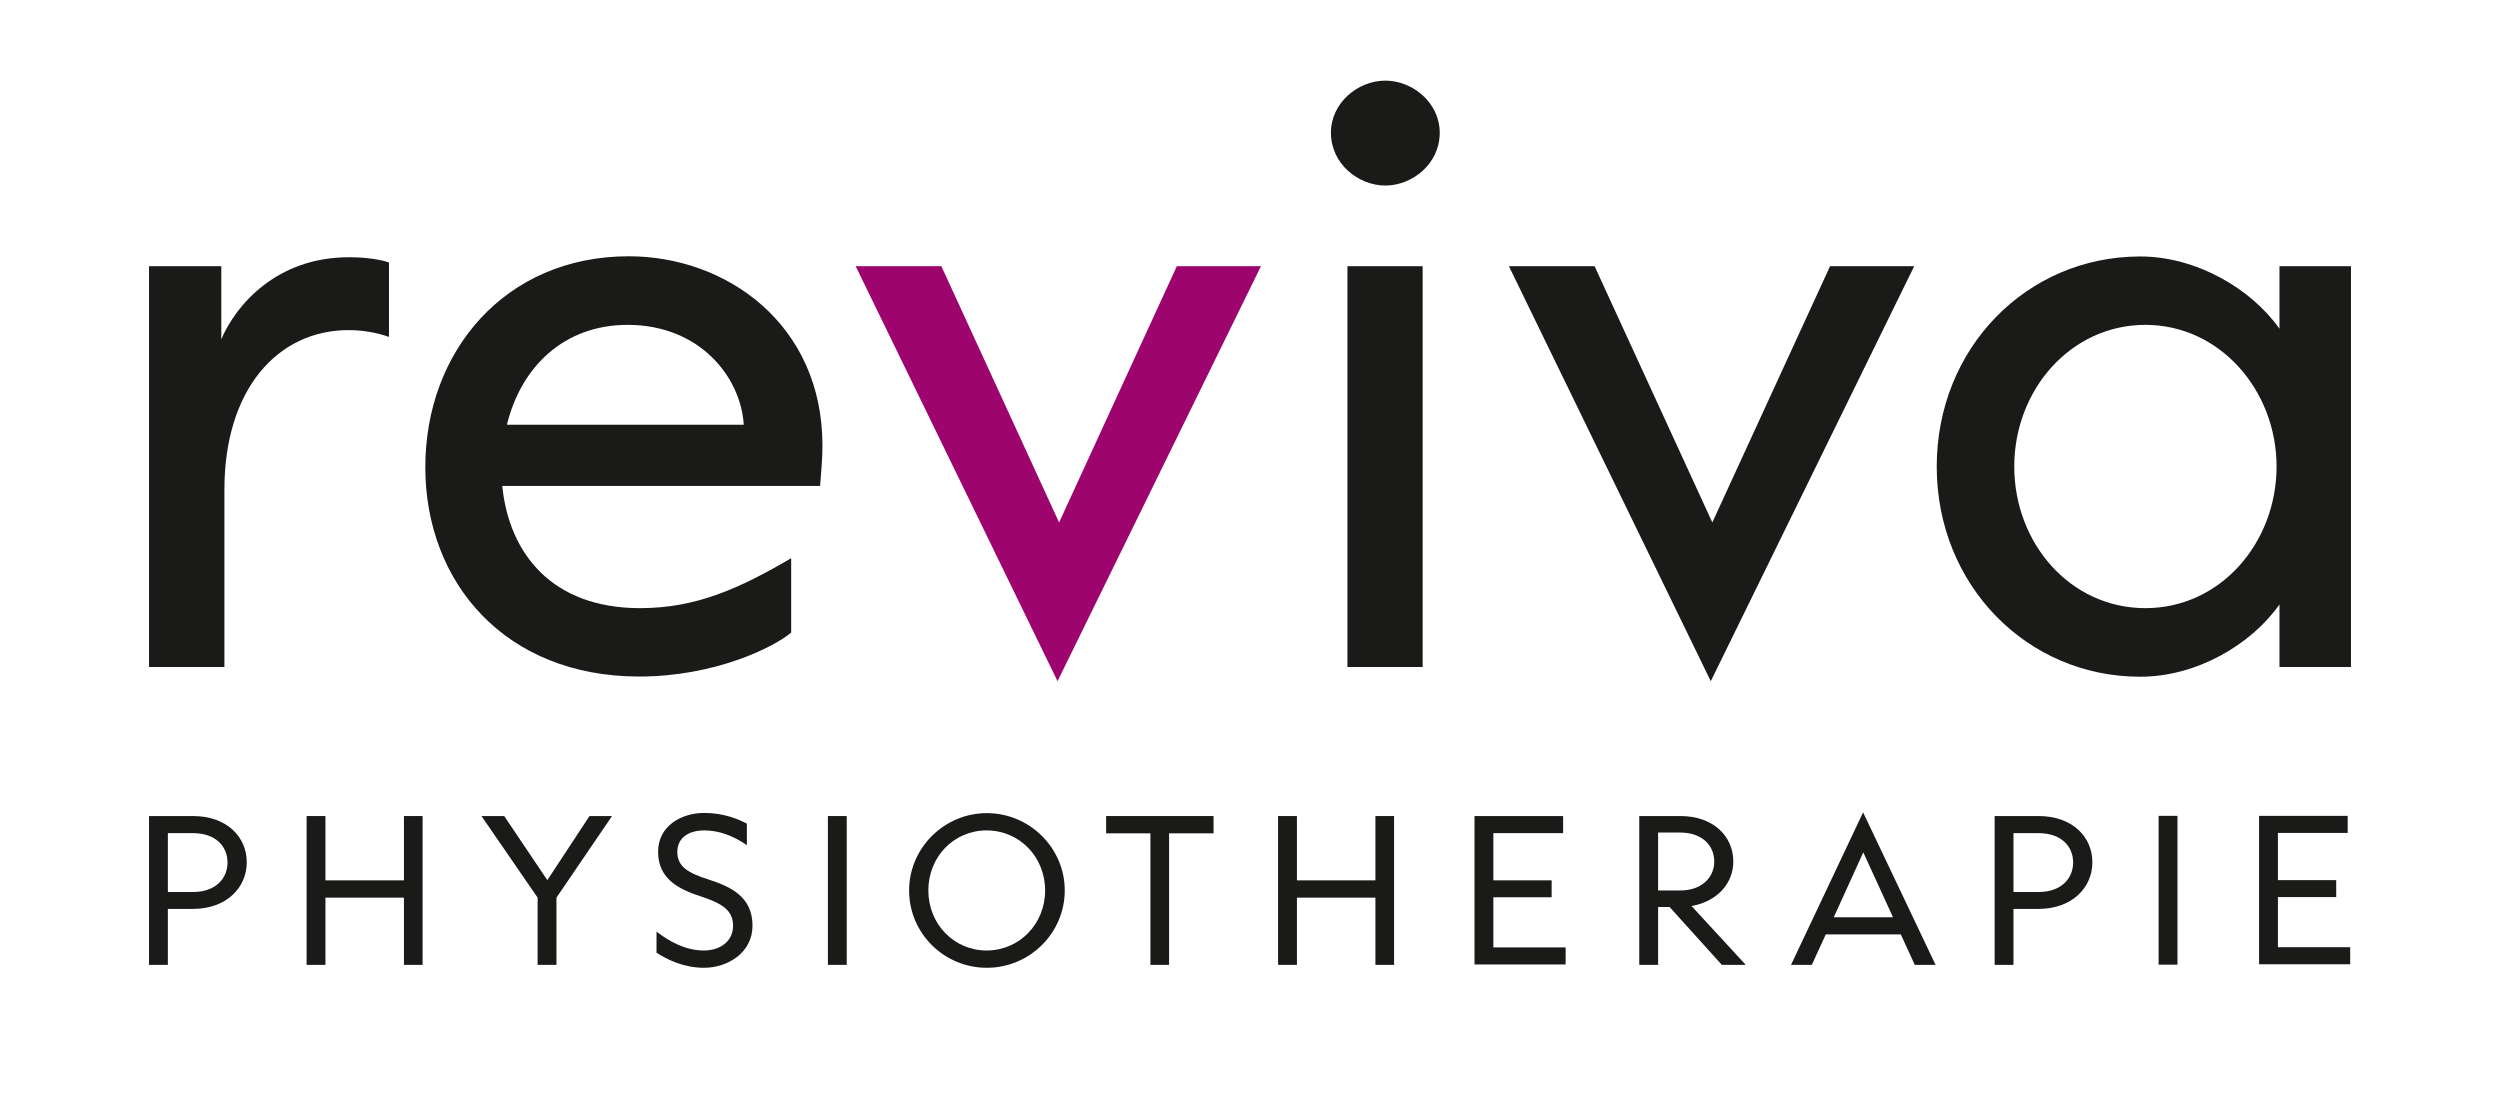 <?xml version="1.0" encoding="UTF-8"?>
<svg id="Ebene_1" data-name="Ebene 1" xmlns="http://www.w3.org/2000/svg" viewBox="0 0 128.67 57.32">
  <defs>
    <style>
      .cls-1 {
        fill: #1a1a18;
      }

      .cls-2 {
        fill: #9d046d;
      }
    </style>
  </defs>
  <g>
    <path class="cls-1" d="M7.67,49.66v-7.66h2.26c1.74,0,2.77,1.07,2.77,2.38s-1.05,2.4-2.77,2.4h-1.29v2.88h-.97ZM8.64,45.91h1.29c1.17,0,1.78-.7,1.78-1.52s-.6-1.51-1.78-1.51h-1.29v3.03Z"/>
    <path class="cls-1" d="M15.78,49.66v-7.66h.97v3.31h4.04v-3.31h.96v7.66h-.96v-3.46h-4.04v3.46h-.97Z"/>
    <path class="cls-1" d="M27.67,49.66v-3.46l-2.89-4.2h1.17l2.22,3.3,2.17-3.3h1.16l-2.86,4.2v3.46h-.97Z"/>
    <path class="cls-1" d="M33.79,49.04v-1.09c.64.49,1.47.97,2.43.97.86,0,1.51-.48,1.51-1.28s-.59-1.15-1.65-1.5-2.21-.85-2.21-2.3c0-1.33,1.2-2,2.37-2,1.03,0,1.77.33,2.2.55v1.11c-.71-.49-1.43-.76-2.2-.76s-1.38.36-1.38,1.11.55,1.08,1.62,1.42c1.07.35,2.25.85,2.25,2.37,0,1.39-1.27,2.17-2.5,2.17-1.06,0-1.9-.43-2.43-.77Z"/>
    <path class="cls-1" d="M42.61,49.66v-7.66h.97v7.66h-.97Z"/>
    <path class="cls-1" d="M46.79,45.83c0-2.19,1.81-3.98,4-3.98s4.01,1.78,4.01,3.98-1.81,3.98-4.01,3.98-4-1.77-4-3.98ZM53.79,45.83c0-1.73-1.32-3.09-3.01-3.09s-3,1.36-3,3.09,1.32,3.09,3,3.09,3.01-1.36,3.01-3.09Z"/>
    <path class="cls-1" d="M59.21,49.66v-6.77h-2.28v-.89h5.53v.89h-2.29v6.77h-.97Z"/>
    <path class="cls-1" d="M65.78,49.66v-7.66h.97v3.31h4.04v-3.31h.96v7.66h-.96v-3.46h-4.04v3.46h-.97Z"/>
    <path class="cls-1" d="M75.89,49.66v-7.66h4.56v.88h-3.59v2.43h3v.87h-3v2.58h3.72v.88h-4.69Z"/>
    <path class="cls-1" d="M89.86,49.66h-1.24l-2.69-2.98h-.59v2.98h-.97v-7.66h2.12c1.68,0,2.72,1.03,2.72,2.34,0,1.14-.84,2.06-2.15,2.29l2.79,3.03ZM85.34,42.86v2.97h1.14c1.13,0,1.75-.69,1.75-1.49s-.6-1.49-1.75-1.49h-1.14Z"/>
    <path class="cls-1" d="M98.55,49.66l-.72-1.57h-3.86l-.72,1.57h-1.07l3.71-7.85,3.73,7.85h-1.08ZM94.37,47.21h3.06l-1.53-3.34-1.52,3.34Z"/>
    <path class="cls-1" d="M102.66,49.66v-7.66h2.26c1.74,0,2.77,1.07,2.77,2.38s-1.05,2.4-2.77,2.4h-1.29v2.88h-.97ZM103.63,45.91h1.29c1.17,0,1.78-.7,1.78-1.52s-.6-1.51-1.78-1.51h-1.29v3.03Z"/>
    <path class="cls-1" d="M111.1,49.65v-7.66h.97v7.66h-.97Z"/>
    <path class="cls-1" d="M116.27,49.65v-7.66h4.56v.88h-3.59v2.43h3v.87h-3v2.58h3.72v.88h-4.69Z"/>
  </g>
  <g>
    <path class="cls-2" d="M44.04,13.7h4.41l6.06,13.19,6.06-13.19h4.33l-10.47,21.36-10.39-21.36Z"/>
    <g>
      <path class="cls-1" d="M7.67,34.33V13.7h3.72v3.76c.77-1.8,2.88-4.22,6.56-4.22.88,0,1.61.11,2.07.27v3.83c-.54-.19-1.27-.35-2.07-.35-3.68,0-6.4,3.07-6.4,8.21v9.13h-3.87Z"/>
      <path class="cls-1" d="M42.22,25.01h-16.37c.35,3.49,2.57,6.29,7.09,6.29,2.88,0,5.1-1,7.78-2.57v3.83c-.92.77-3.95,2.26-7.82,2.26-6.9,0-11.01-4.83-11.01-10.78s4.1-10.85,10.47-10.85c5.02,0,9.97,3.49,9.97,9.74,0,.73-.08,1.5-.12,2.07ZM38.28,21.86c-.15-2.45-2.26-5.14-5.98-5.14-3.26,0-5.48,2.15-6.21,5.14h12.19Z"/>
      <path class="cls-1" d="M68.5,6.83c0-1.53,1.38-2.68,2.8-2.68s2.8,1.15,2.8,2.68c0,1.61-1.42,2.72-2.8,2.72s-2.8-1.11-2.8-2.72ZM69.35,34.33V13.7h3.87v20.63h-3.87Z"/>
      <path class="cls-1" d="M77.66,13.7h4.41l6.06,13.19,6.06-13.19h4.33l-10.47,21.36-10.39-21.36Z"/>
      <path class="cls-1" d="M99.68,24.01c0-6.1,4.64-10.81,10.47-10.81,2.88,0,5.71,1.65,7.17,3.72v-3.22h3.68v20.63h-3.68v-3.22c-1.46,2.07-4.26,3.72-7.17,3.72-5.83,0-10.47-4.72-10.47-10.81ZM117.17,24.01c0-3.91-2.91-7.29-6.75-7.29s-6.75,3.34-6.75,7.29,2.88,7.29,6.75,7.29,6.75-3.37,6.75-7.29Z"/>
    </g>
  </g>
</svg>